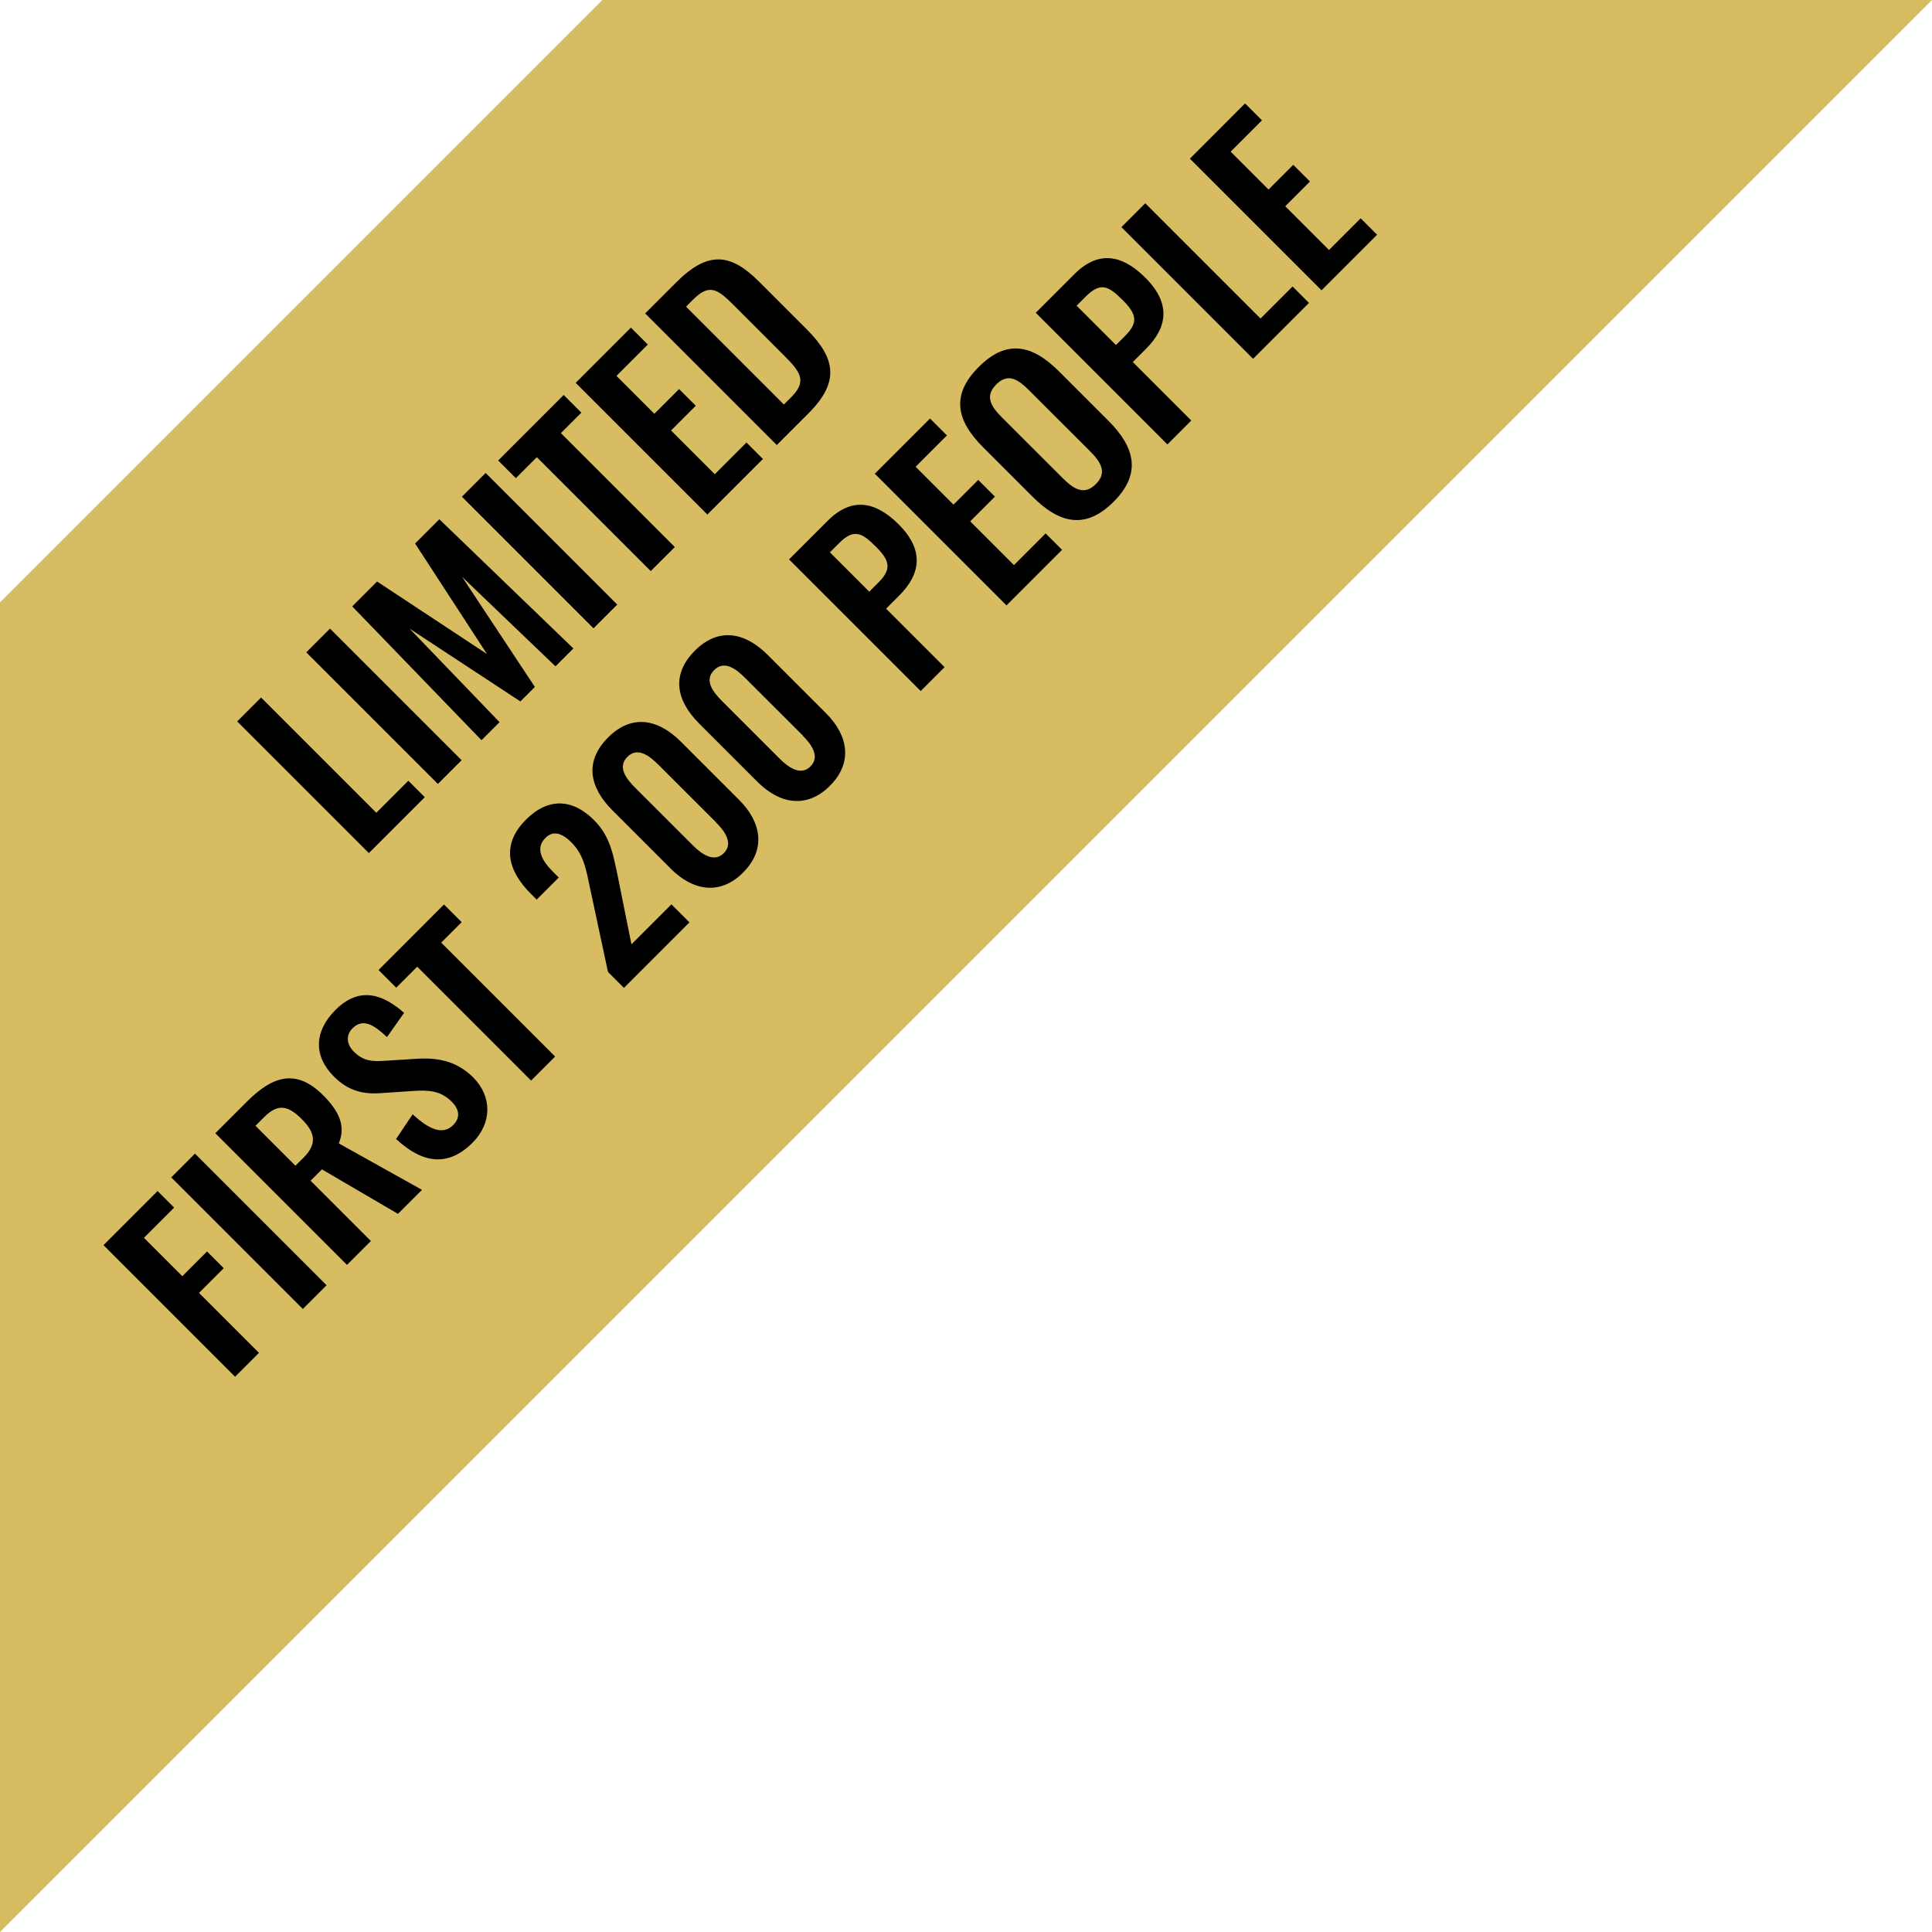 <?xml version="1.0" encoding="UTF-8"?>
<svg id="Layer_2" data-name="Layer 2" xmlns="http://www.w3.org/2000/svg" viewBox="0 0 277.45 277.45">
  <defs>
    <style>
      .cls-1, .cls-2 {
        stroke-width: 0px;
      }

      .cls-2 {
        fill: #d8bc61;
      }
    </style>
  </defs>
  <g id="Layer_1-2" data-name="Layer 1">
    <g>
      <polygon class="cls-2" points="0 86.5 0 277.45 277.45 0 86.5 0 0 86.5"/>
      <g>
        <g>
          <path class="cls-1" d="m34.06,103.6l3.43-3.43,16.55,16.55,4.6-4.6,2.36,2.36-8.03,8.03-18.9-18.9Z"/>
          <path class="cls-1" d="m43.98,93.68l3.41-3.41,18.9,18.9-3.41,3.41-18.9-18.9Z"/>
          <path class="cls-1" d="m50.58,87.08l3.57-3.57,15.78,10.41-10.32-15.87,3.48-3.48,19.25,18.55-2.57,2.57-13.42-12.86,10.46,15.82-2.08,2.08-15.92-10.46,12.93,13.44-2.59,2.59-18.58-19.23Z"/>
          <path class="cls-1" d="m66.33,71.33l3.41-3.41,18.9,18.9-3.41,3.41-18.9-18.9Z"/>
          <path class="cls-1" d="m77.09,65.66l-3.01,3.01-2.54-2.54,9.41-9.41,2.54,2.54-2.94,2.94,16.36,16.36-3.46,3.45-16.36-16.36Z"/>
          <path class="cls-1" d="m82.66,54.99l7.94-7.94,2.43,2.43-4.5,4.5,5.44,5.44,3.55-3.55,2.4,2.4-3.55,3.55,6.28,6.28,4.55-4.55,2.36,2.36-7.98,7.98-18.9-18.9Z"/>
          <path class="cls-1" d="m92.65,45.01l4.46-4.46c4.6-4.6,7.84-4.15,11.88-.12l6.88,6.88c4.15,4.15,4.71,7.56.28,12l-4.6,4.6-18.9-18.9Zm21,12c2.36-2.36,1.19-3.71-1.17-6.07l-7.23-7.23c-2.26-2.26-3.43-2.96-5.7-.7l-1.03,1.03,14.05,14.05,1.07-1.07Z"/>
        </g>
        <g>
          <path class="cls-1" d="m14.86,178.81l7.77-7.77,2.38,2.38-4.34,4.34,5.51,5.51,3.55-3.55,2.4,2.4-3.55,3.55,8.61,8.61-3.43,3.43-18.9-18.9Z"/>
          <path class="cls-1" d="m24.59,169.08l3.41-3.41,18.9,18.9-3.41,3.41-18.9-18.9Z"/>
        </g>
        <path class="cls-1" d="m30.91,162.75l4.55-4.55c3.78-3.78,7.14-4.71,10.95-.91,2.26,2.26,3.29,4.41,2.24,6.91l11.95,6.67-3.45,3.45-10.92-6.39-1.63,1.63,8.66,8.66-3.43,3.43-18.9-18.9Zm12.62,3.57c1.98-1.98,1.84-3.57-.19-5.6-1.91-1.91-3.38-2.31-5.37-.33l-1.28,1.28,5.74,5.74,1.1-1.1Z"/>
        <g>
          <path class="cls-1" d="m56.88,163.57l2.38-3.55c2.33,2.15,4.32,3.06,5.83,1.54,1.1-1.1.82-2.31-.21-3.34-1.63-1.63-3.38-1.7-5.7-1.54l-4.46.3c-2.52.19-4.67-.28-6.77-2.38-2.99-2.99-2.8-6.53.21-9.55,3.55-3.55,6.93-2.17,9.87.4l-2.45,3.48c-1.84-1.7-3.43-2.78-4.95-1.26-1.03,1.03-.82,2.36.19,3.36,1.29,1.28,2.52,1.45,4.39,1.31l4.43-.28c2.87-.21,5.81.16,8.31,2.66,2.73,2.73,2.73,6.56-.09,9.38-3.45,3.45-7.09,3.08-10.99-.54Z"/>
          <path class="cls-1" d="m59.91,138.83l-3.01,3.01-2.54-2.54,9.4-9.41,2.54,2.54-2.94,2.94,16.36,16.36-3.45,3.45-16.36-16.36Z"/>
          <path class="cls-1" d="m87.31,139.58l-2.54-11.88c-.58-2.64-.84-4.85-2.71-6.72-1.4-1.4-2.66-1.73-3.73-.65-1.52,1.52-.49,3.29,1.12,4.9l.79.79-3.17,3.17-.84-.84c-3.36-3.36-4.27-7.07-.7-10.64,3.22-3.22,6.7-3.01,9.78.07,2.36,2.36,2.75,4.99,3.41,8.08l1.96,9.75,5.74-5.74,2.59,2.59-9.41,9.41-2.29-2.29Z"/>
          <path class="cls-1" d="m96.32,124.74l-8.38-8.38c-3.31-3.31-4.04-7.02-.61-10.46,3.38-3.38,7.16-2.68,10.45.61l8.38,8.38c3.22,3.22,3.85,7.12.56,10.41-3.31,3.31-7.19,2.66-10.41-.56Zm6.53-6.63l-8.29-8.28c-1.28-1.28-2.99-2.61-4.46-1.14-1.49,1.49-.14,3.17,1.14,4.46l8.29,8.28c1.21,1.21,3.01,2.5,4.41,1.1,1.42-1.42.12-3.2-1.1-4.41Z"/>
          <path class="cls-1" d="m108.78,112.28l-8.38-8.38c-3.31-3.31-4.04-7.02-.61-10.46,3.38-3.38,7.17-2.68,10.46.61l8.38,8.38c3.22,3.22,3.85,7.12.56,10.41-3.31,3.31-7.19,2.66-10.41-.56Zm6.53-6.63l-8.29-8.28c-1.28-1.28-2.99-2.61-4.46-1.14-1.49,1.49-.14,3.17,1.14,4.46l8.28,8.28c1.21,1.21,3.01,2.5,4.41,1.1,1.42-1.42.12-3.2-1.1-4.41Z"/>
          <path class="cls-1" d="m113.32,80.33l5.55-5.55c3.38-3.38,6.79-2.87,10.2.54,3.71,3.71,3.13,7.14.07,10.2l-1.89,1.89,8.4,8.4-3.43,3.43-18.9-18.9Zm12.84,3.31c1.89-1.89,1.66-3.1-.35-5.11-2.03-2.03-3.17-2.66-5.3-.54l-1.33,1.33,5.65,5.65,1.33-1.33Z"/>
          <path class="cls-1" d="m125.62,68.04l7.94-7.94,2.43,2.43-4.5,4.5,5.44,5.44,3.55-3.55,2.4,2.4-3.55,3.55,6.28,6.28,4.55-4.55,2.36,2.36-7.98,7.98-18.9-18.9Z"/>
          <path class="cls-1" d="m148.28,71.33l-7.09-7.09c-3.83-3.83-4.69-7.49-.63-11.55,4.04-4.04,7.7-3.17,11.53.65l7.09,7.09c3.8,3.8,4.79,7.58.75,11.62-4.08,4.08-7.82,3.1-11.65-.72Zm8.21-6.58l-8.71-8.7c-1.59-1.59-3.03-2.52-4.71-.84-1.68,1.68-.77,3.15.82,4.74l8.71,8.7c1.56,1.56,3.08,2.57,4.78.86,1.68-1.68.68-3.2-.89-4.76Z"/>
          <path class="cls-1" d="m148.75,44.91l5.55-5.55c3.38-3.38,6.79-2.87,10.2.54,3.71,3.71,3.13,7.14.07,10.2l-1.89,1.89,8.4,8.4-3.43,3.43-18.9-18.9Zm12.84,3.31c1.89-1.89,1.66-3.1-.35-5.11-2.03-2.03-3.17-2.66-5.3-.54l-1.33,1.33,5.65,5.65,1.33-1.33Z"/>
          <path class="cls-1" d="m161.04,32.62l3.43-3.43,16.55,16.55,4.6-4.6,2.36,2.36-8.03,8.03-18.9-18.9Z"/>
          <path class="cls-1" d="m170.87,22.79l7.93-7.94,2.43,2.43-4.5,4.5,5.44,5.44,3.55-3.55,2.4,2.4-3.55,3.55,6.28,6.28,4.55-4.55,2.36,2.36-7.98,7.98-18.9-18.9Z"/>
        </g>
      </g>
    </g>
  </g>
</svg>